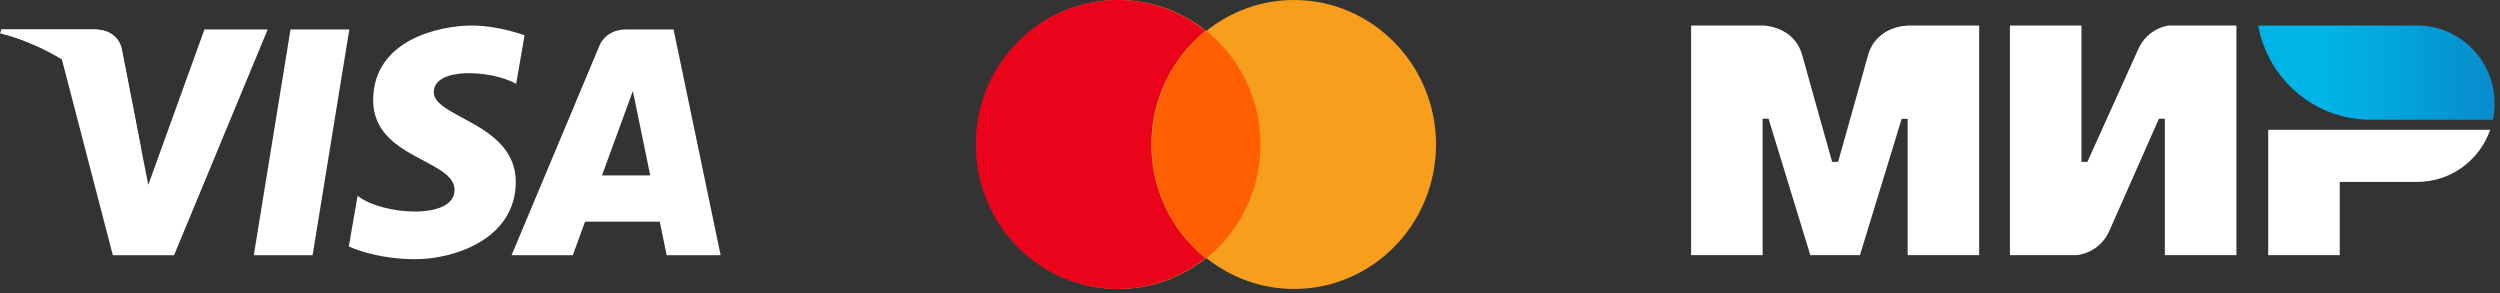 <?xml version="1.0" encoding="UTF-8"?> <svg xmlns="http://www.w3.org/2000/svg" width="196" height="23" viewBox="0 0 196 23" fill="none"><rect x="0" y="0" width="196" height="23" fill="#333333" stroke="none"/> <path d="M24.507 20.01H19.897L22.777 2.31H27.387L24.507 20.01ZM16.027 2.31L11.627 14.49L11.107 11.87L9.557 3.91C9.557 3.91 9.377 2.31 7.377 2.31H0.107L0.027 2.61C0.027 2.61 2.247 3.08 4.847 4.64L8.847 20.01H13.647L20.987 2.31H16.027ZM47.197 13.75L49.617 7.13L50.977 13.75H47.197ZM52.267 20.01H56.497L52.807 2.31H49.107C47.397 2.31 46.977 3.63 46.977 3.63L40.107 20.01H44.907L45.867 17.38H51.727L52.267 20.01ZM40.467 6.57L41.127 2.77C41.127 2.77 39.097 2 36.977 2C34.697 2 29.257 3 29.257 7.86C29.257 12.43 35.637 12.49 35.637 14.89C35.637 17.29 29.917 16.86 28.037 15.35L27.347 19.32C27.347 19.32 29.407 20.32 32.547 20.32C35.697 20.32 40.437 18.69 40.437 14.26C40.437 9.66 34.007 9.23 34.007 7.23C34.007 5.23 38.497 5.48 40.467 6.57Z" fill="white"></path> <path d="M11.107 11.87L9.557 3.91C9.557 3.91 9.377 2.31 7.377 2.31H0.107L0.027 2.61C0.027 2.61 3.517 3.34 6.867 6.05C10.067 8.64 11.107 11.87 11.107 11.87Z" fill="white"></path> <path fill-rule="evenodd" clip-rule="evenodd" d="M89.695 2.422H99.439V20.231H89.695V2.422Z" fill="#FF5F01"></path> <path fill-rule="evenodd" clip-rule="evenodd" d="M90.314 11.328C90.314 7.704 91.981 4.496 94.553 2.423C92.667 0.911 90.286 0 87.686 0C81.532 0 76.551 5.068 76.551 11.328C76.551 17.587 81.532 22.655 87.686 22.655C90.286 22.655 92.667 21.734 94.553 20.232C93.23 19.171 92.161 17.819 91.427 16.276C90.692 14.733 90.312 13.041 90.314 11.328ZM112.584 11.328C112.584 17.587 107.602 22.655 101.449 22.655C98.849 22.655 96.468 21.734 94.582 20.232C97.182 18.149 98.82 14.942 98.82 11.328C98.82 7.704 97.153 4.496 94.582 2.423C96.468 0.911 98.849 0 101.449 0C107.602 0 112.584 5.097 112.584 11.328Z" fill="#F79E1C"></path> <path fill-rule="evenodd" clip-rule="evenodd" d="M90.264 11.327C90.264 7.703 91.93 4.496 94.502 2.422C92.616 0.911 90.235 0 87.635 0C81.482 0 76.5 5.068 76.5 11.327C76.5 17.587 81.482 22.654 87.635 22.654C90.235 22.654 92.616 21.734 94.502 20.232C93.179 19.171 92.11 17.818 91.376 16.276C90.641 14.733 90.261 13.041 90.264 11.327Z" fill="#EB021B"></path> <g clip-path="url(#clip0)"> <path fill-rule="evenodd" clip-rule="evenodd" d="M149.559 2V2.008C149.551 2.008 147.098 2 146.444 4.366C145.844 6.535 144.154 12.525 144.107 12.69H143.64C143.64 12.69 141.911 6.567 141.304 4.358C140.65 1.992 138.189 2 138.189 2H132.582V20H138.189V9.31H138.423H138.656L141.927 20H145.821L149.091 9.318H149.559V20H155.165V2H149.559Z" fill="white"></path> <path fill-rule="evenodd" clip-rule="evenodd" d="M170.038 2C170.038 2 168.395 2.149 167.624 3.886L163.652 12.69H163.185V2H157.578V20H162.874C162.874 20 164.595 19.843 165.366 18.113L169.259 9.31H169.726V20H175.333V2H170.038Z" fill="white"></path> <path fill-rule="evenodd" clip-rule="evenodd" d="M177.828 10.175V20H183.435V14.262H189.509C192.157 14.262 194.4 12.556 195.233 10.175H177.828Z" fill="white"></path> <path fill-rule="evenodd" clip-rule="evenodd" d="M189.507 2H177.039C177.662 5.427 180.209 8.178 183.503 9.074C184.25 9.279 185.037 9.389 185.847 9.389H195.456C195.542 8.98 195.581 8.563 195.581 8.131C195.581 4.743 192.863 2 189.507 2Z" fill="url(#paint0_linear)"></path> </g> <defs> <linearGradient id="paint0_linear" x1="177.041" y1="5.694" x2="195.581" y2="5.694" gradientUnits="userSpaceOnUse"> <stop offset="0.3" stop-color="#00B4E6"></stop> <stop offset="1" stop-color="#088CCB"></stop> </linearGradient> <clipPath id="clip0"> <rect width="63" height="18" fill="white" transform="translate(132.582 2)"></rect> </clipPath> </defs> </svg> 